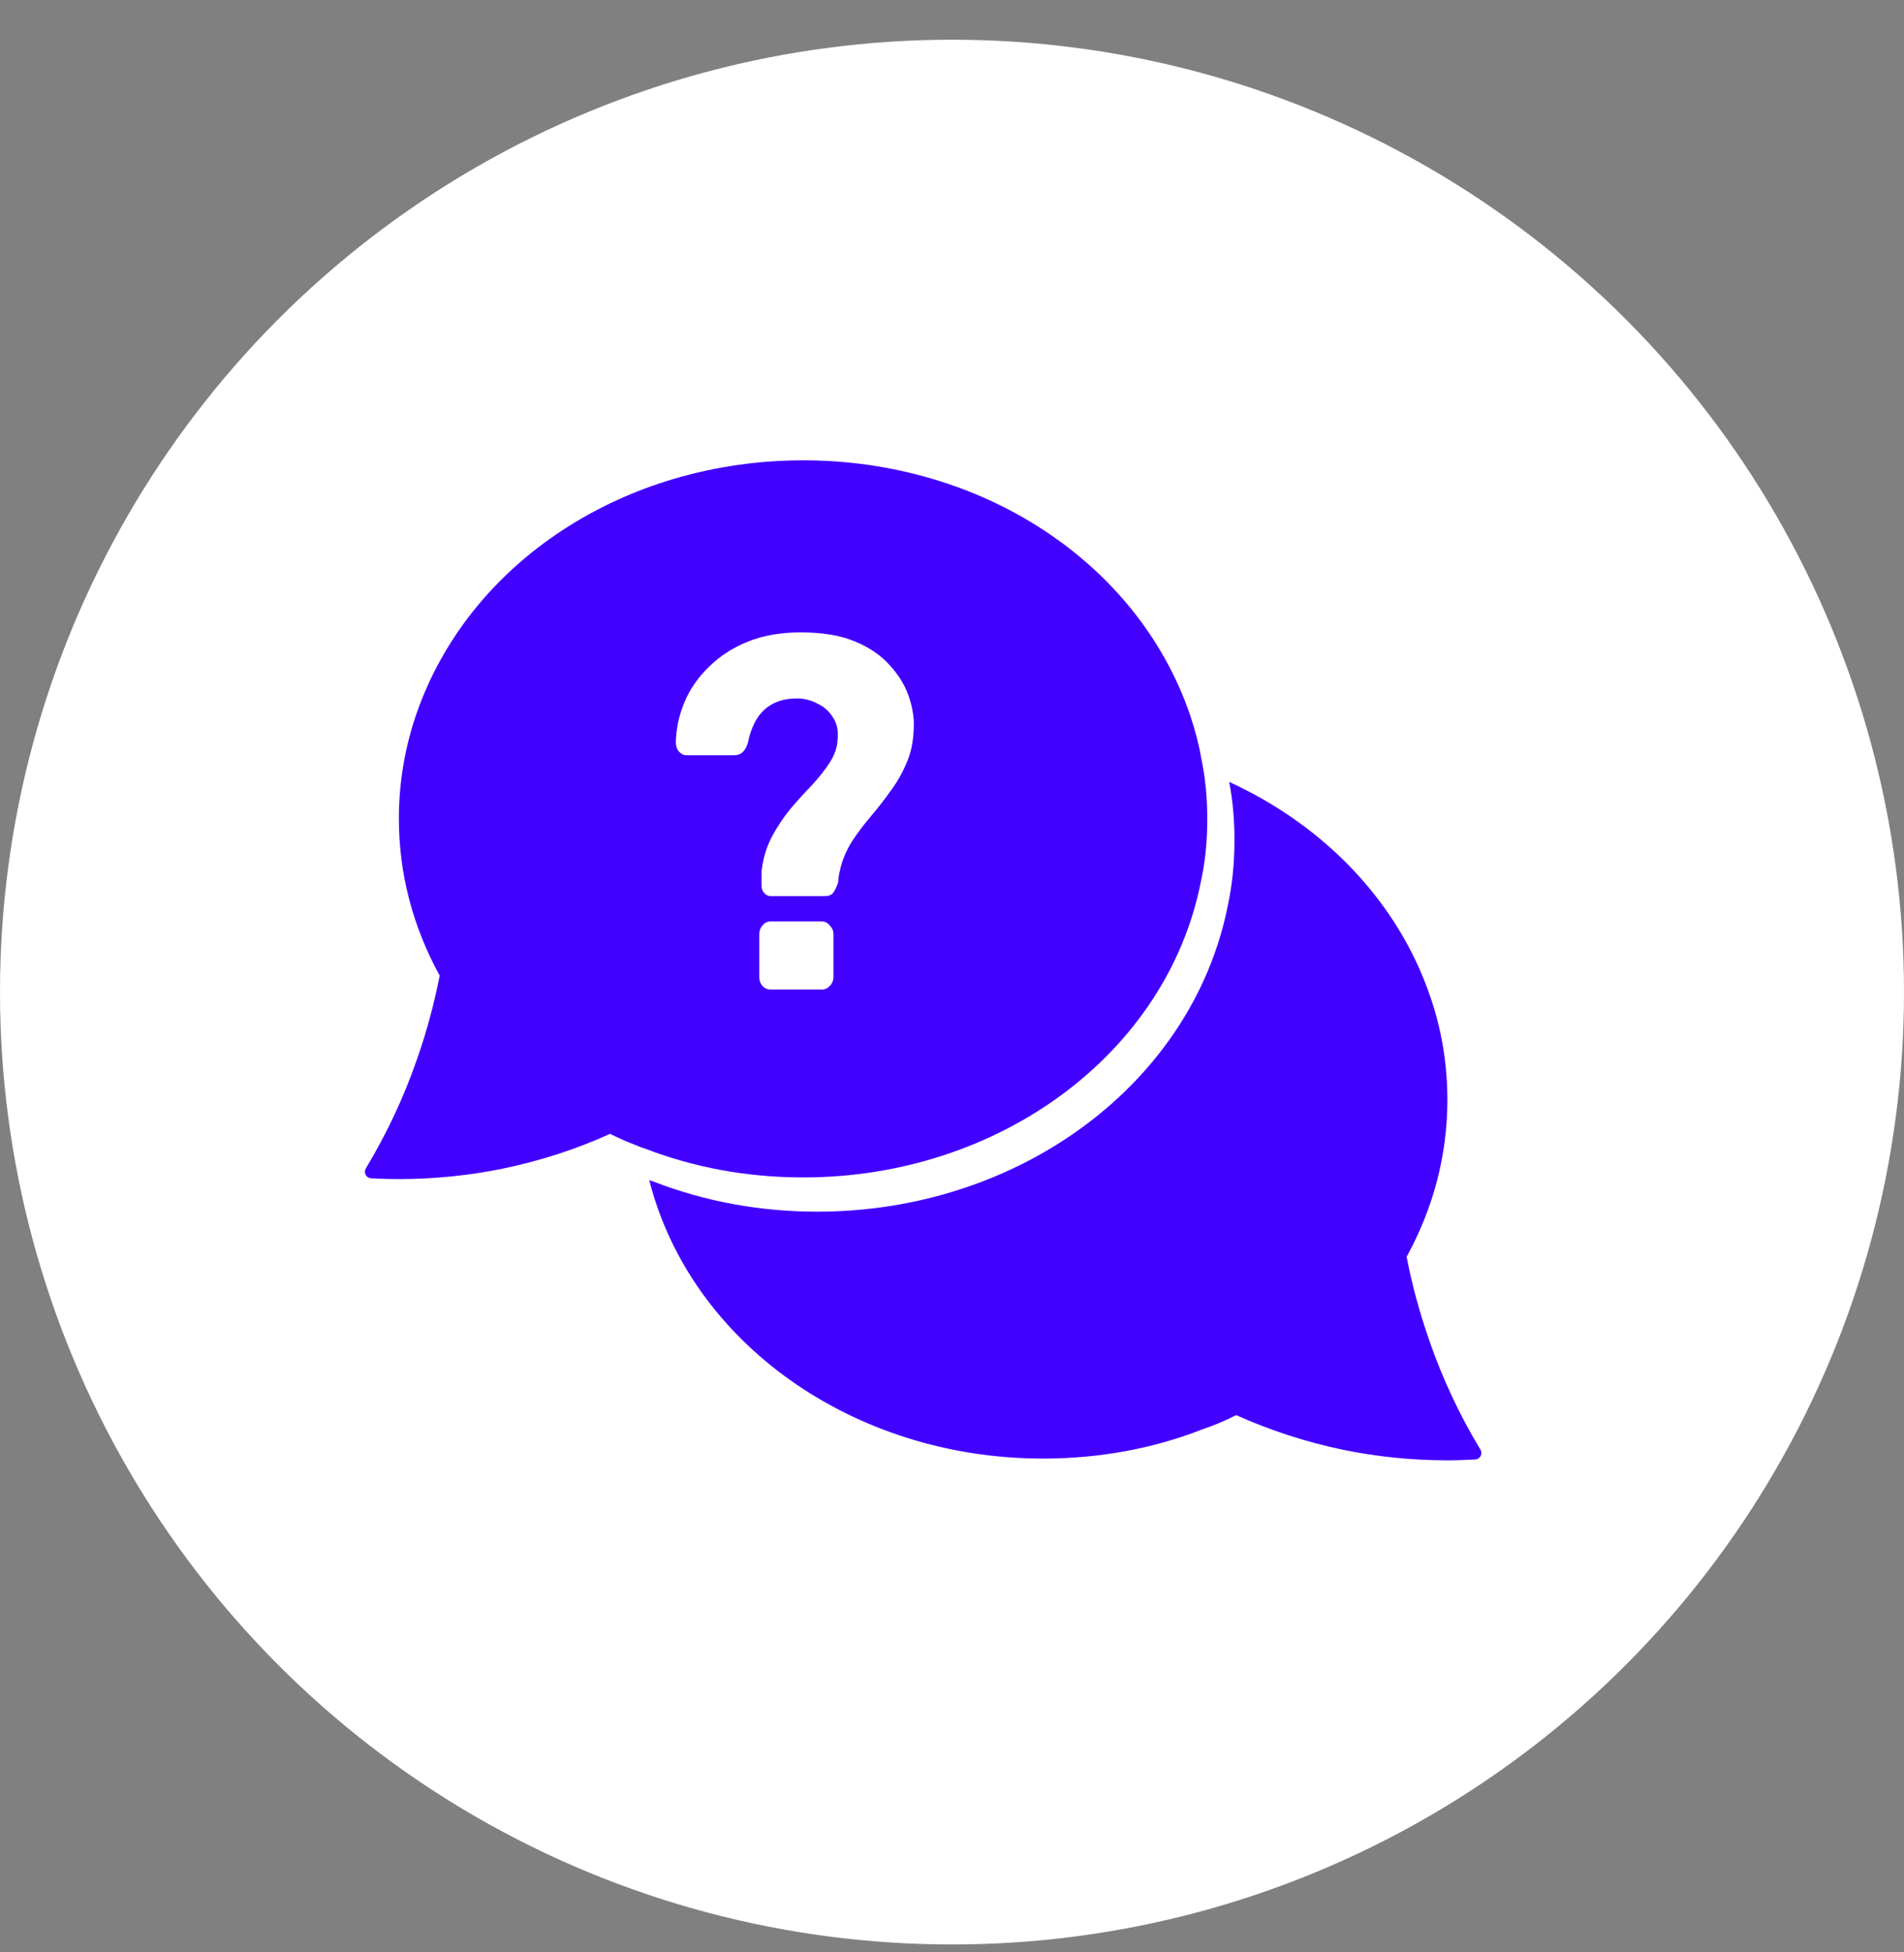 <svg width="40" height="41" viewBox="0 0 40 41" fill="none" xmlns="http://www.w3.org/2000/svg">
<rect x="0" y="0" width="40" height="41" fill="#808080" stroke="none"/>
<circle cx="20" cy="20.834" r="20" fill="white"/>
<path fill-rule="evenodd" clip-rule="evenodd" d="M16.874 24.726C21.003 24.726 24.516 22.114 25.228 18.518C25.319 18.106 25.363 17.672 25.363 17.193C25.363 16.748 25.32 16.318 25.236 15.92C25.188 15.639 25.112 15.345 24.995 14.995C23.894 11.808 20.63 9.667 16.874 9.667C13.115 9.667 9.849 11.808 8.747 14.995C8.504 15.7 8.38 16.439 8.38 17.193C8.38 18.341 8.668 19.45 9.237 20.488C9.121 21.082 8.961 21.672 8.76 22.245C8.488 23.033 8.127 23.804 7.686 24.536C7.661 24.577 7.66 24.629 7.682 24.672C7.705 24.715 7.749 24.743 7.797 24.745C7.994 24.756 8.19 24.761 8.387 24.761C9.116 24.761 9.847 24.687 10.568 24.54C11.352 24.377 12.108 24.133 12.816 23.811C12.987 23.894 13.163 23.976 13.337 24.04C13.401 24.068 13.472 24.097 13.533 24.114C14.581 24.52 15.705 24.726 16.874 24.726ZM16.191 18.819C16.139 18.819 16.095 18.797 16.056 18.754C16.017 18.71 15.998 18.66 15.998 18.602V18.45V18.298C16.03 18.031 16.101 17.793 16.21 17.583C16.326 17.366 16.457 17.168 16.605 16.987C16.759 16.806 16.91 16.64 17.057 16.488C17.205 16.329 17.33 16.17 17.433 16.011C17.535 15.852 17.59 15.693 17.596 15.534C17.616 15.347 17.584 15.191 17.5 15.068C17.423 14.938 17.314 14.841 17.173 14.776C17.038 14.703 16.894 14.667 16.74 14.667C16.457 14.667 16.229 14.747 16.056 14.906C15.889 15.057 15.774 15.292 15.709 15.61C15.684 15.69 15.648 15.751 15.603 15.794C15.559 15.838 15.498 15.86 15.421 15.86H14.419C14.361 15.86 14.31 15.834 14.265 15.784C14.22 15.733 14.198 15.668 14.198 15.589C14.204 15.3 14.265 15.018 14.381 14.743C14.496 14.469 14.666 14.223 14.891 14.006C15.116 13.782 15.388 13.605 15.709 13.475C16.03 13.345 16.403 13.28 16.826 13.28C17.288 13.28 17.67 13.345 17.972 13.475C18.28 13.605 18.524 13.775 18.704 13.984C18.89 14.187 19.021 14.407 19.099 14.646C19.176 14.877 19.208 15.097 19.195 15.307C19.188 15.574 19.137 15.816 19.041 16.033C18.951 16.243 18.839 16.438 18.704 16.618C18.575 16.799 18.437 16.976 18.29 17.149C18.148 17.316 18.02 17.485 17.905 17.659C17.796 17.832 17.715 18.013 17.664 18.201L17.625 18.374C17.619 18.425 17.613 18.479 17.606 18.537C17.574 18.631 17.539 18.703 17.5 18.754C17.462 18.797 17.404 18.819 17.327 18.819H16.191ZM16.017 20.704C16.062 20.754 16.12 20.78 16.191 20.78H17.269C17.333 20.78 17.388 20.754 17.433 20.704C17.484 20.653 17.51 20.588 17.51 20.509V19.621C17.51 19.549 17.484 19.487 17.433 19.437C17.388 19.379 17.333 19.35 17.269 19.35H16.191C16.12 19.35 16.062 19.379 16.017 19.437C15.973 19.487 15.95 19.549 15.95 19.621V20.509C15.95 20.588 15.973 20.653 16.017 20.704Z" fill="#4200FF"/>
<path d="M31.101 30.442C30.658 29.707 30.3 28.94 30.027 28.15C29.828 27.578 29.665 26.987 29.551 26.393C30.119 25.356 30.407 24.245 30.407 23.097C30.407 22.344 30.285 21.606 30.038 20.901C29.37 18.96 27.846 17.347 25.823 16.42C25.897 16.801 25.934 17.21 25.934 17.635C25.934 18.133 25.886 18.587 25.794 19.019C25.055 22.739 21.427 25.445 17.168 25.445C15.965 25.445 14.806 25.23 13.728 24.813C13.706 24.806 13.673 24.795 13.64 24.784C14.507 28.194 17.925 30.63 21.911 30.63C23.081 30.63 24.206 30.427 25.247 30.021C25.476 29.944 25.709 29.848 25.971 29.718C26.679 30.036 27.436 30.283 28.218 30.446C28.938 30.593 29.669 30.667 30.4 30.667C30.595 30.667 30.795 30.66 30.99 30.649C31.038 30.649 31.082 30.619 31.105 30.578C31.127 30.534 31.127 30.483 31.101 30.442Z" fill="#4200FF"/>
</svg>
